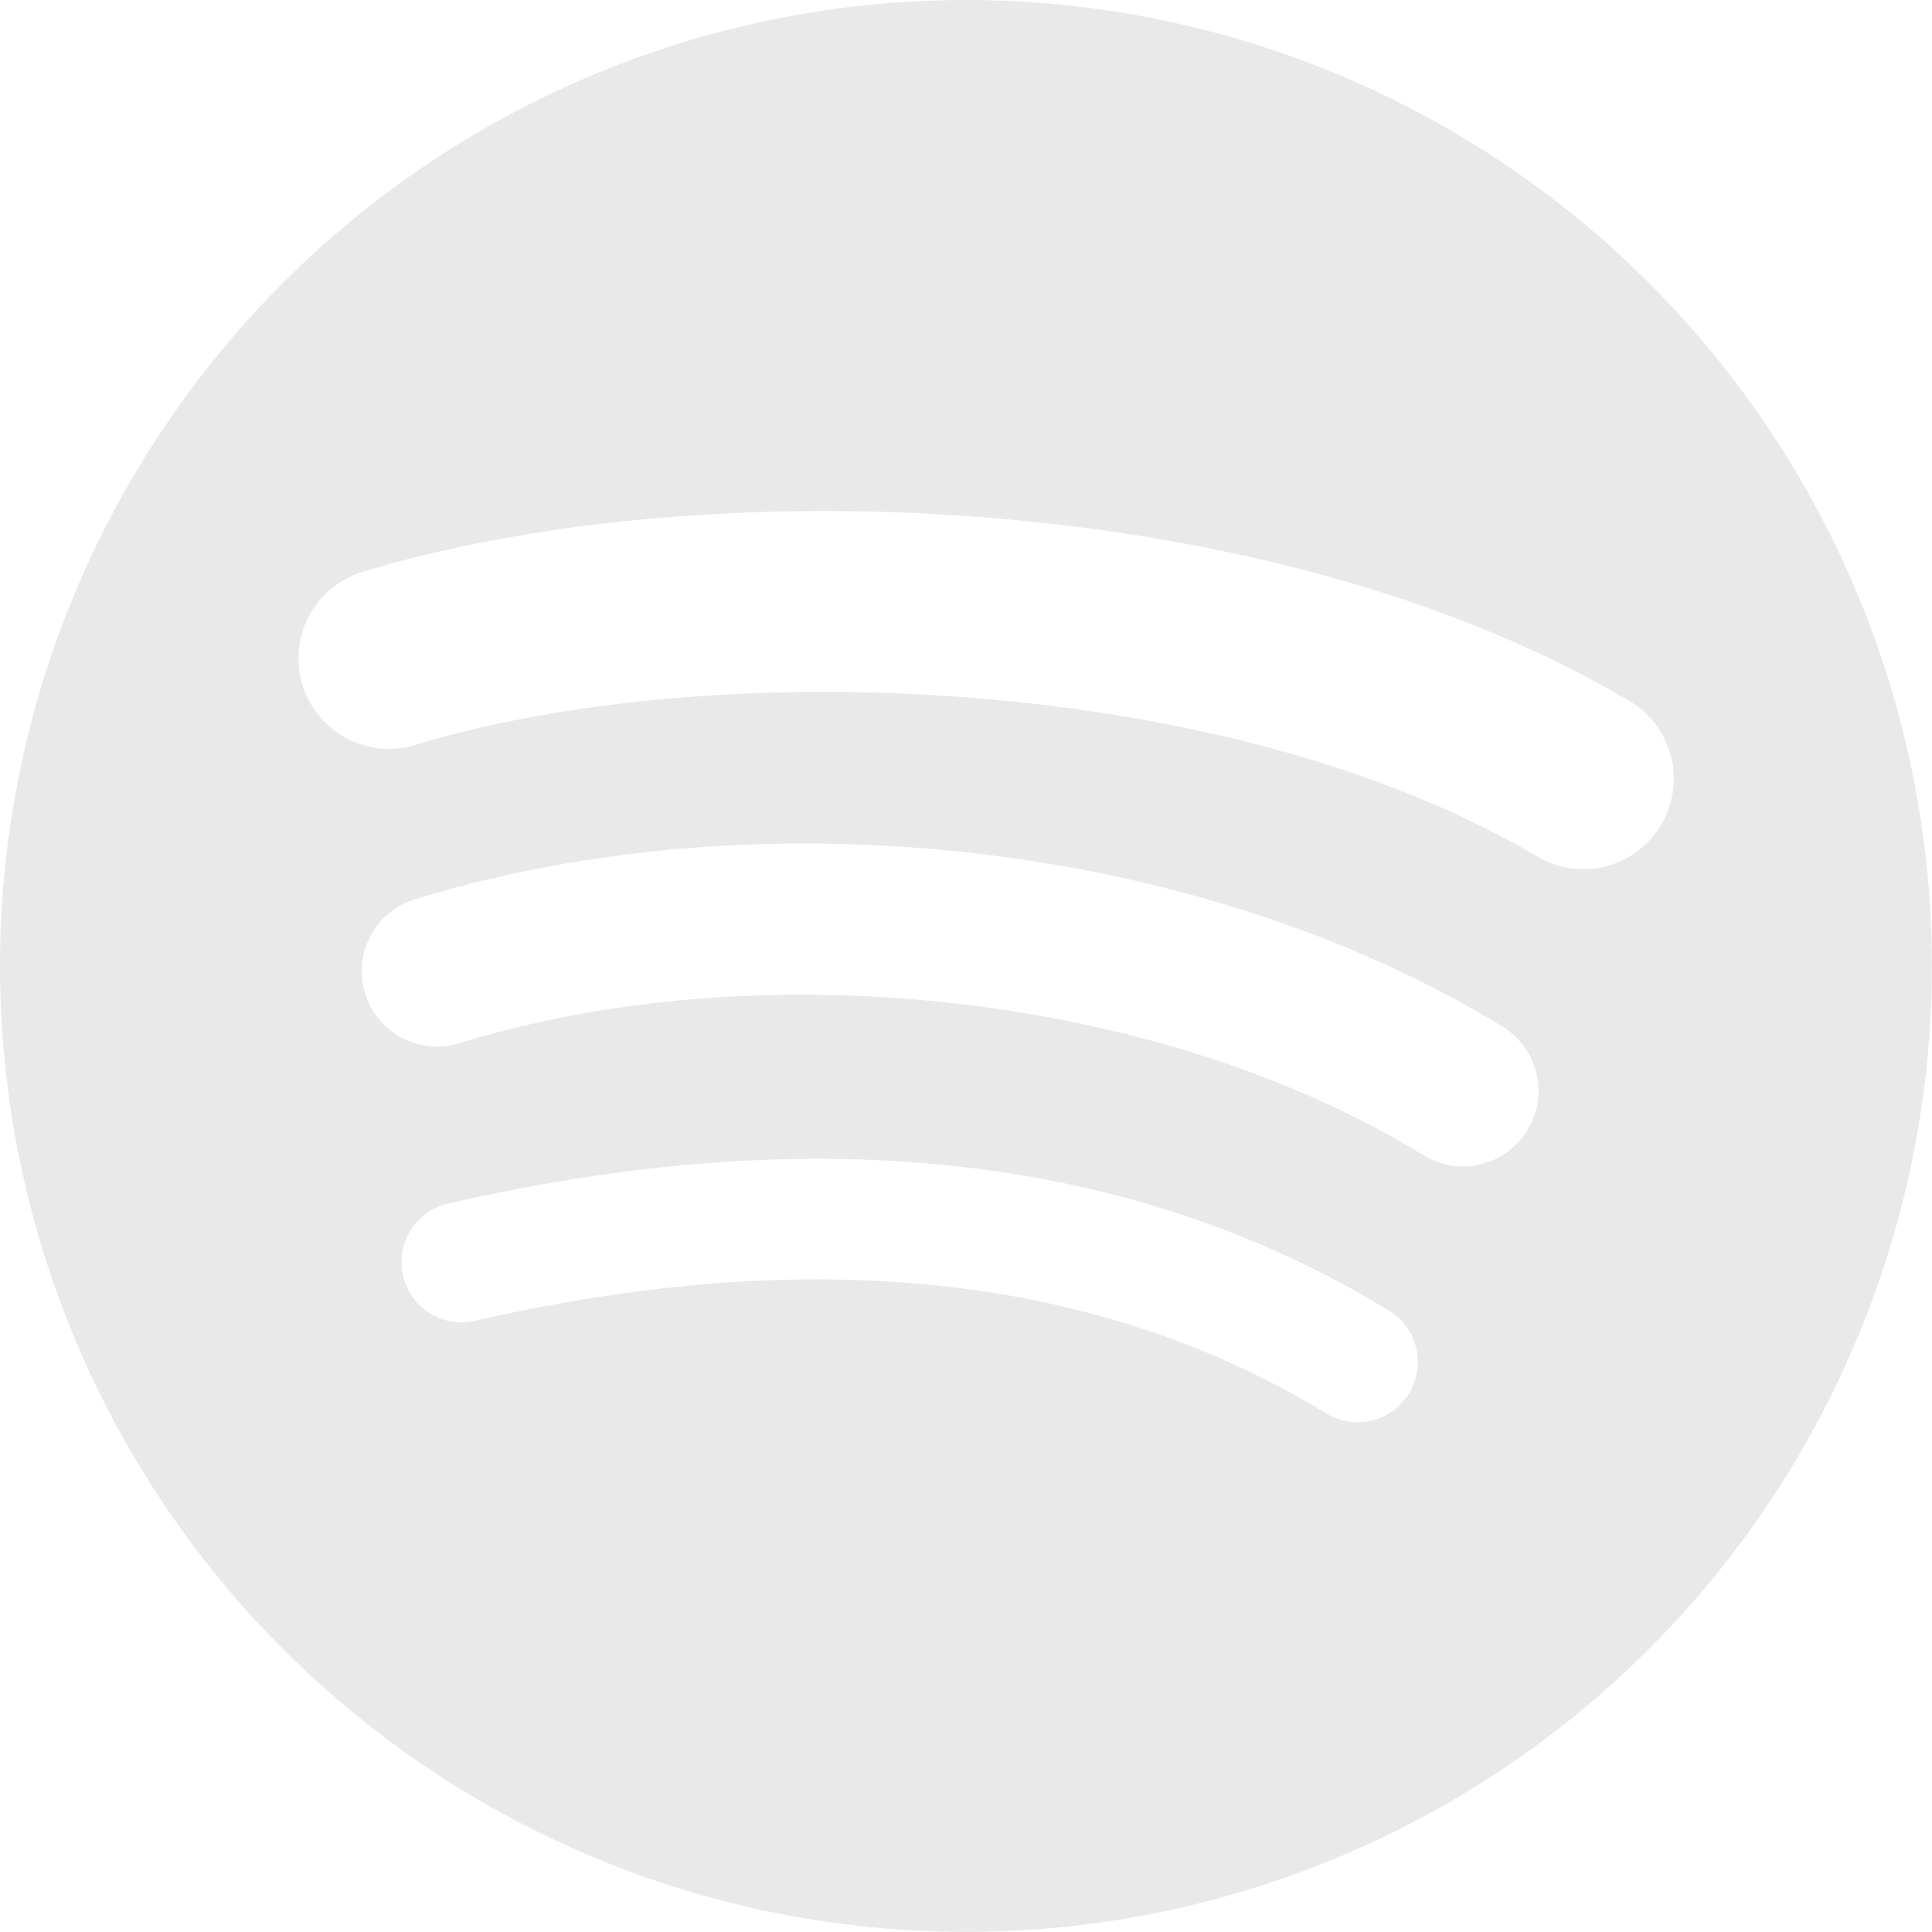 <svg xmlns="http://www.w3.org/2000/svg" viewBox="0 0 167.49 167.49"><defs><style>.cls-1{fill:#e9e9e9;}</style></defs><title>Fichier 1</title><g id="Calque_2" data-name="Calque 2"><g id="Layer_1" data-name="Layer 1"><path class="cls-1" d="M83.74,0a83.74,83.74,0,1,0,83.74,83.74A83.74,83.74,0,0,0,83.74,0Zm38.41,120.79a5.22,5.22,0,0,1-7.18,1.74c-19.67-12-44.42-14.73-73.57-8.07a5.22,5.22,0,1,1-2.32-10.17c31.9-7.29,59.26-4.15,81.34,9.33A5.22,5.22,0,0,1,122.15,120.79ZM132.4,98a6.53,6.53,0,0,1-9,2.15C100.91,86.3,66.59,82.29,40,90.38a6.53,6.53,0,1,1-3.79-12.49C66.59,68.65,104.4,73.12,130.25,89A6.53,6.53,0,0,1,132.4,98Zm.88-23.74c-27-16-71.52-17.5-97.29-9.68a7.83,7.83,0,1,1-4.55-15c29.58-9,78.76-7.24,109.83,11.2a7.83,7.83,0,0,1-8,13.47Z"/></g></g></svg>